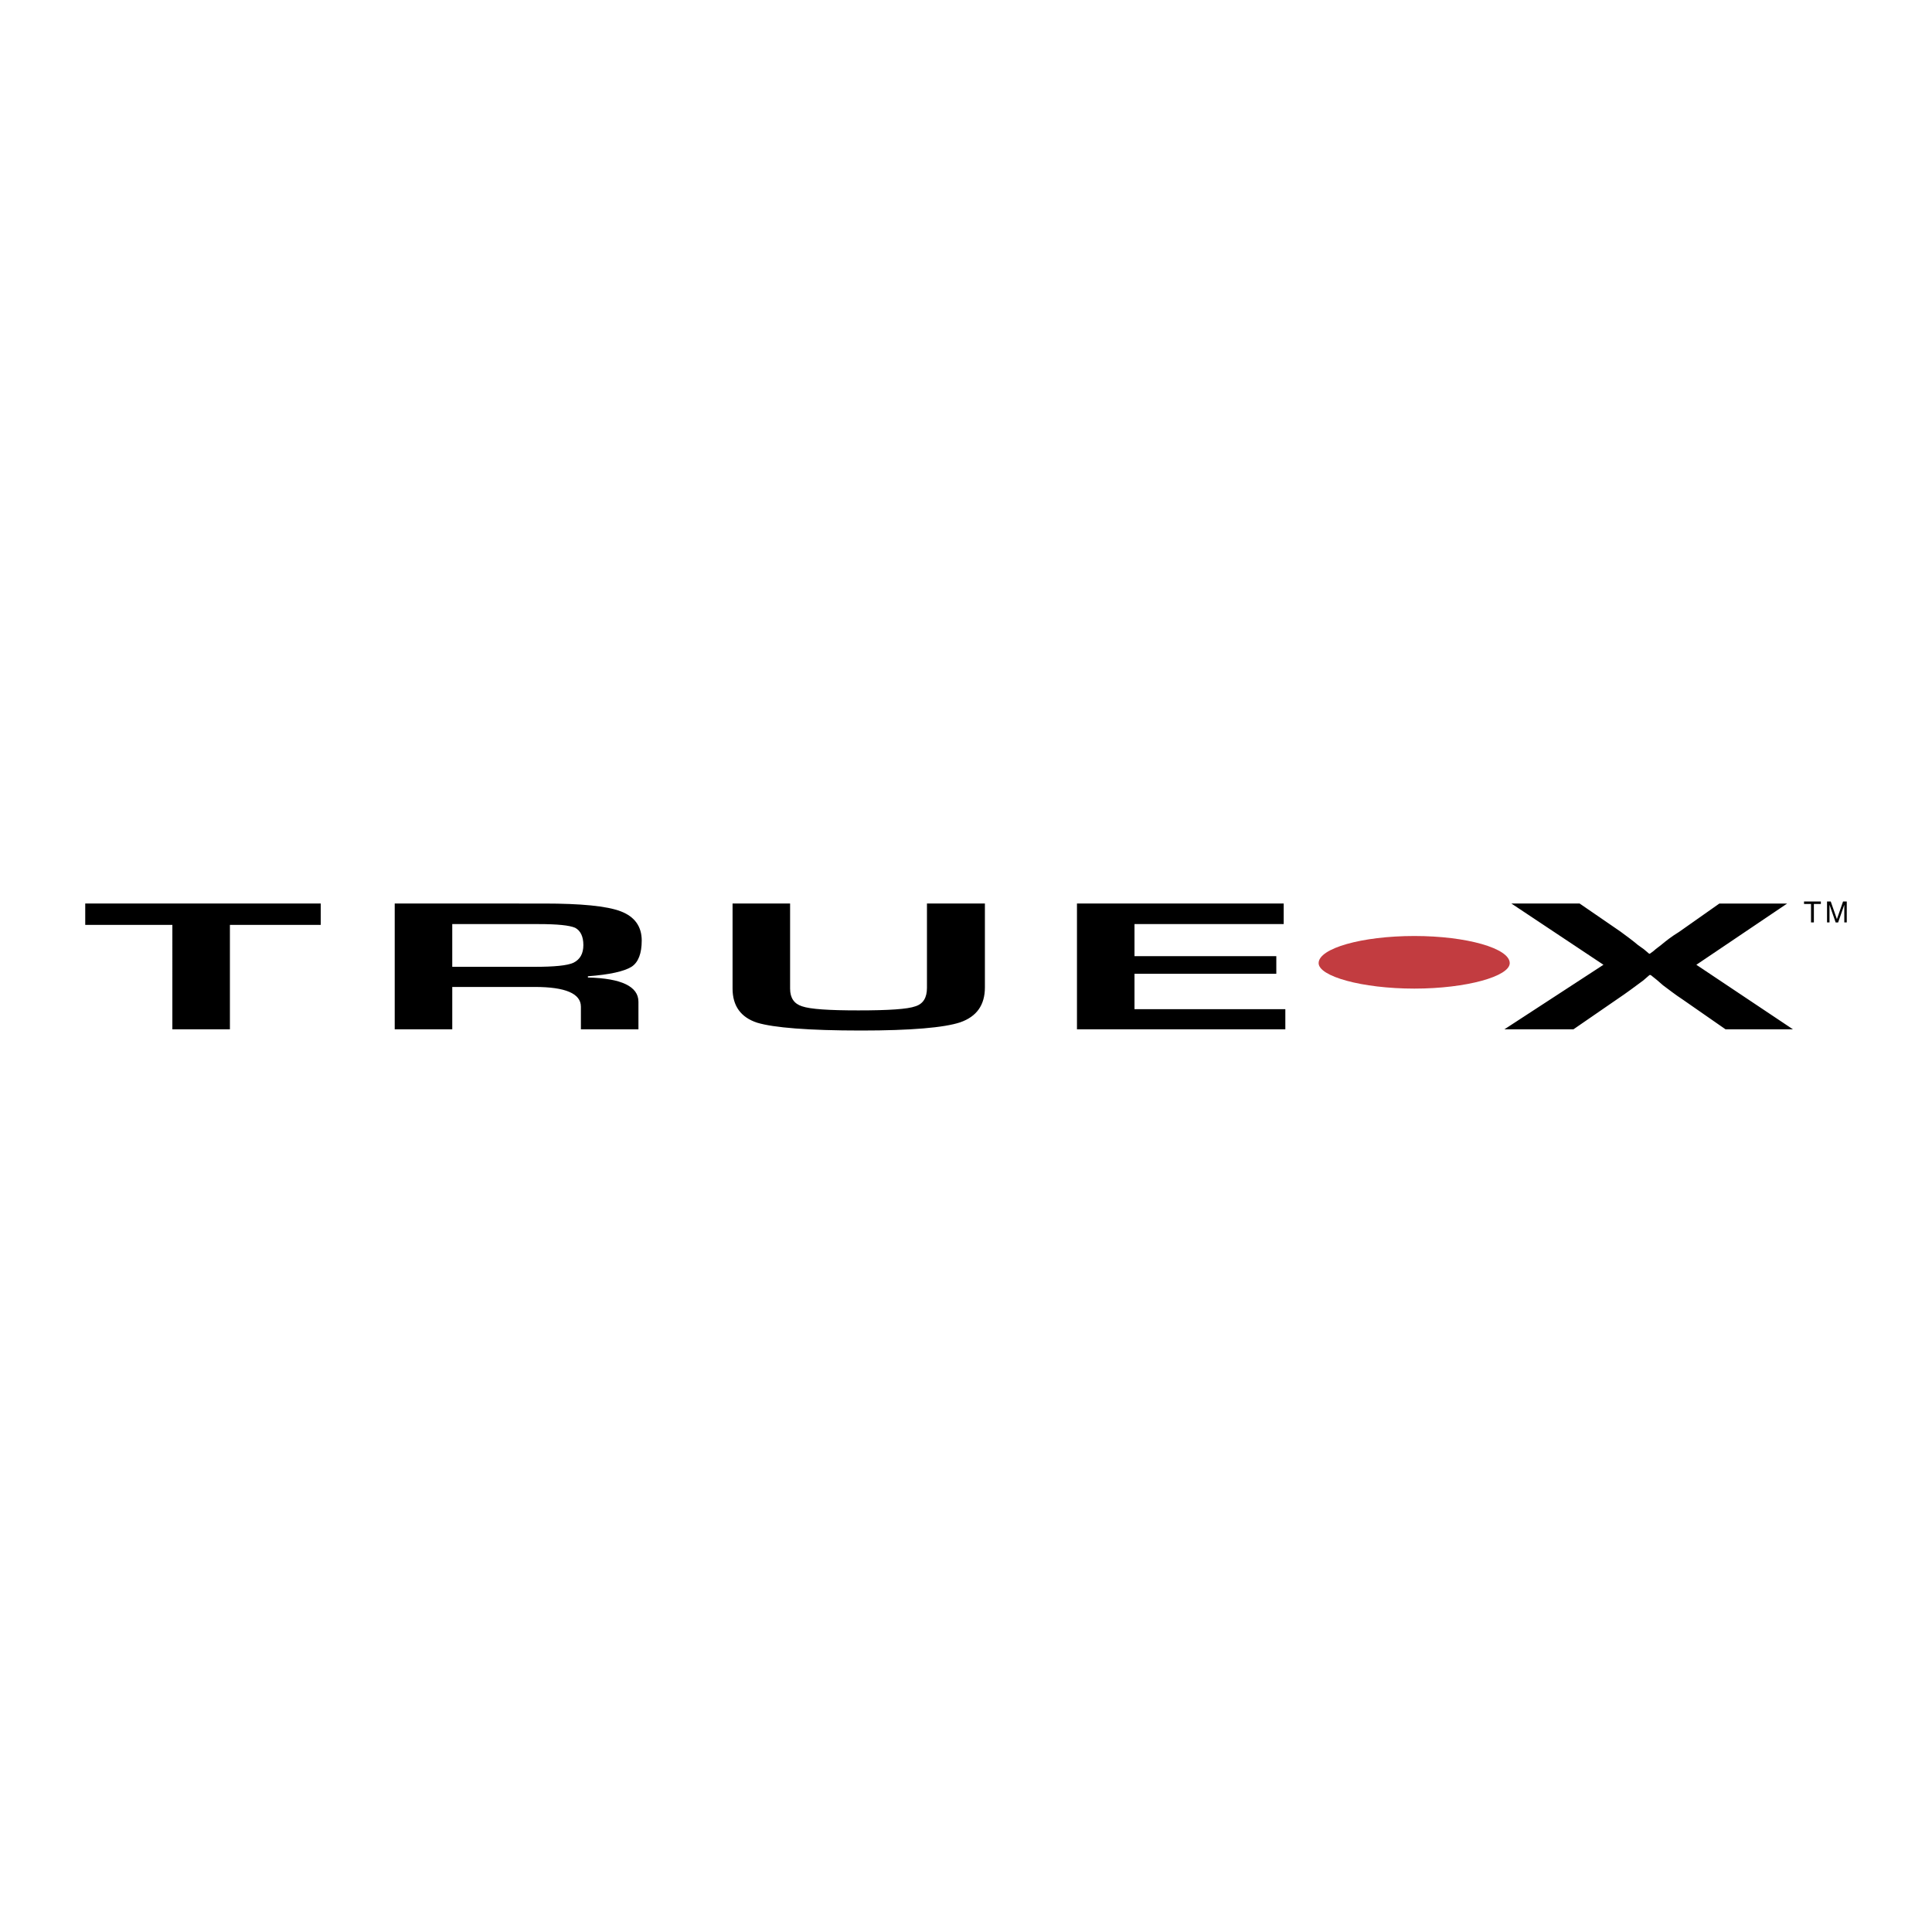 <svg xmlns="http://www.w3.org/2000/svg" width="2500" height="2500" viewBox="0 0 192.756 192.756"><g fill-rule="evenodd" clip-rule="evenodd"><path fill="#fff" d="M0 0h192.756v192.756H0V0z"/><path d="M22.938 92.278v10.415h-5.741V92.278H8.504v-2.133H32v2.133h-9.062zM45.122 92.196h8.611c1.886 0 3.075.123 3.649.369.533.287.82.861.82 1.722s-.328 1.435-.984 1.764c-.615.286-1.927.409-3.896.409h-8.201v-4.264h.001zm0 10.497v-4.225h8.242c3.034 0 4.592.656 4.592 1.969v2.256h5.741v-2.748c0-1.518-1.681-2.338-5.043-2.42v-.123c2.173-.162 3.608-.49 4.346-.942.697-.45 1.025-1.353 1.025-2.625 0-1.394-.697-2.378-2.091-2.911s-3.978-.779-7.668-.779H39.381v12.548h5.741zM92.483 90.145h5.781v8.365c0 1.764-.82 2.912-2.459 3.486-1.6.533-4.921.82-9.883.82-5.289 0-8.733-.287-10.374-.779-1.64-.533-2.46-1.682-2.46-3.404v-8.488h5.74v8.488c0 .943.41 1.518 1.189 1.764.82.287 2.665.41 5.618.41 3.034 0 4.92-.123 5.7-.41.779-.246 1.148-.861 1.148-1.846v-8.406zM113.189 92.196v3.198h14.149v1.762h-14.149v3.528h15.049v2.009h-20.789V90.145h20.625v2.051h-14.885zM178.307 90.145l-9.062 6.111 9.637 6.438h-6.725L167.85 99.7c-.697-.451-1.312-.943-1.928-1.395l-.613-.533-.615-.492h-.123l-.615.533c-.779.574-1.641 1.23-2.625 1.887l-4.346 2.994h-6.889l9.881-6.438-9.186-6.111h6.809l4.059 2.789c.615.451 1.23.902 1.764 1.354l.574.41.533.451h.082c.287-.205.451-.328.574-.451l.533-.41c.49-.41 1.064-.861 1.803-1.312l4.02-2.83h6.765v-.001z"/><path d="M141.115 93.385c5.207 0 9.512 1.23 9.512 2.706 0 1.312-4.305 2.542-9.512 2.542-5.25 0-9.555-1.23-9.555-2.542.001-1.476 4.305-2.706 9.555-2.706z" fill="#c23c40"/><path d="M179.988 89.94h1.68v.247h-.697v1.845h-.285v-1.845h-.698v-.247zM184.006 92.032v-1.23-.533l-.615 1.764h-.246l-.615-1.764v1.763h-.246V89.94h.369l.615 1.763.615-1.763h.369v2.091h-.246v.001z"/></g></svg>